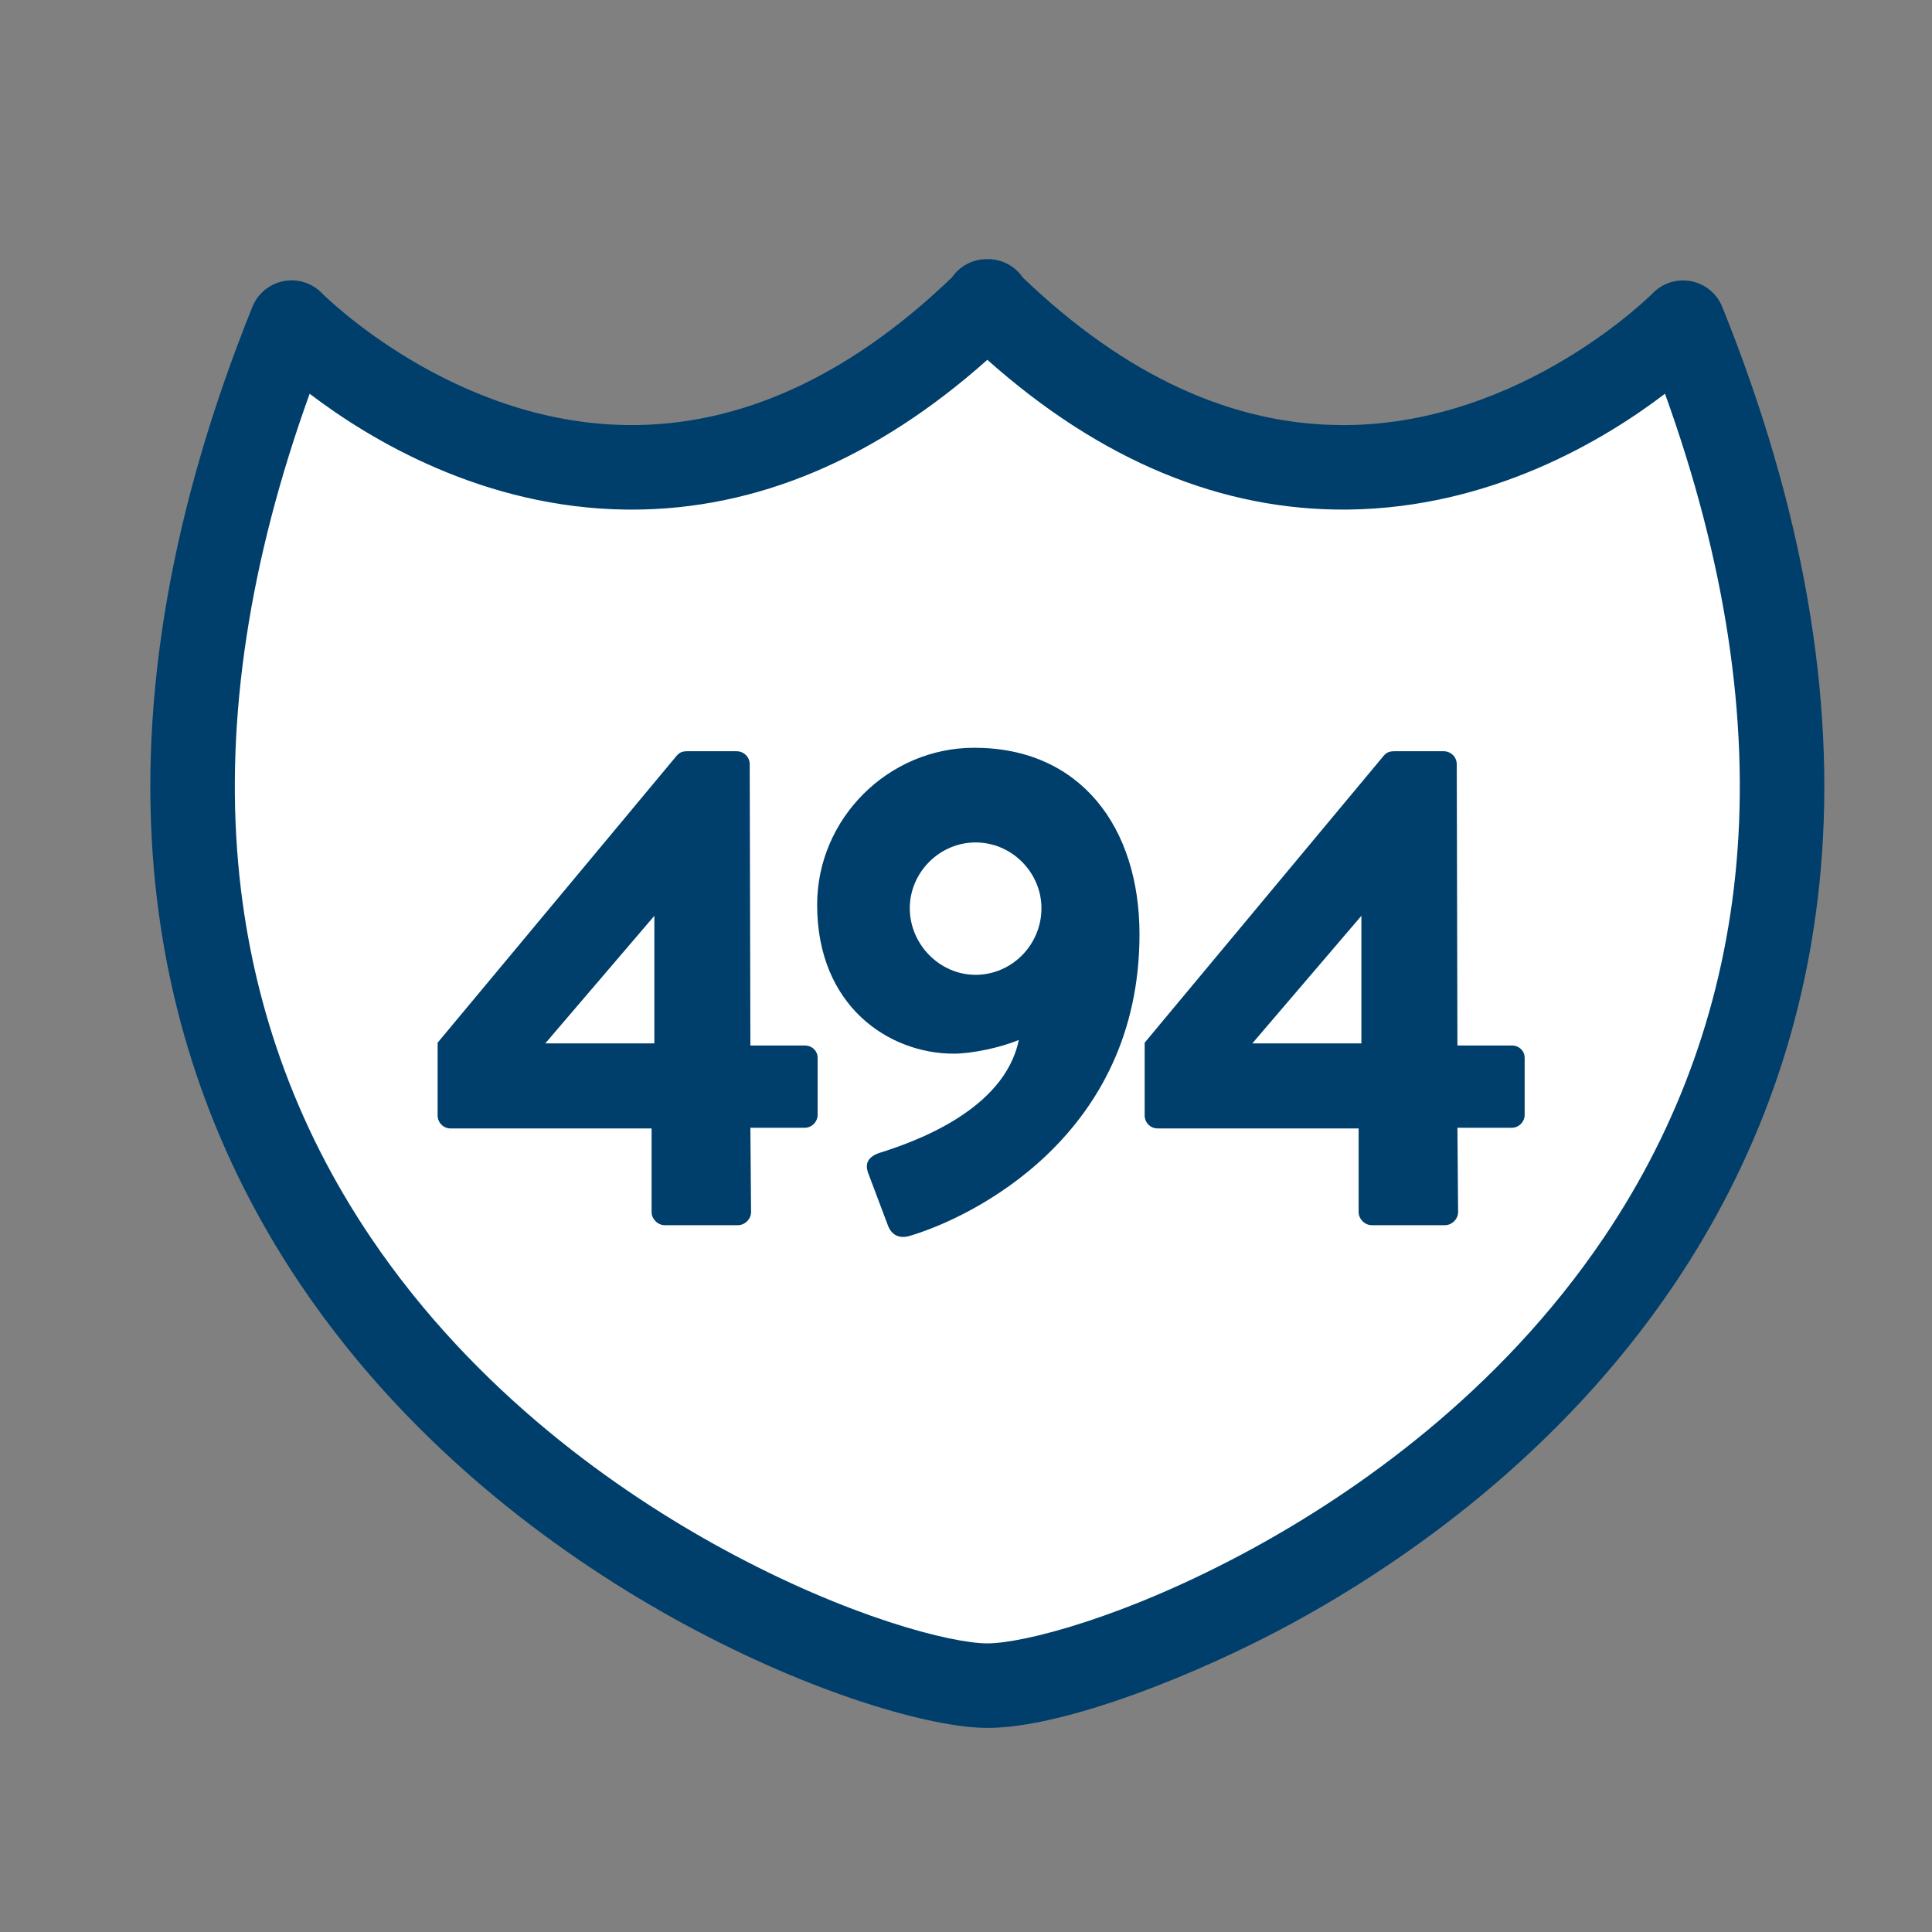 <?xml version="1.0" encoding="UTF-8"?>
<svg id="Layer_1" data-name="Layer 1" xmlns="http://www.w3.org/2000/svg" viewBox="0 0 800 800">
  <rect x="0" y="0" width="800" height="800" fill="#808080" stroke="none"/>
  <defs>
    <style>
      .cls-1 {
        fill: #fff;
      }

      .cls-2 {
        fill: #003f6b;
      }
    </style>
  </defs>
  <g>
    <path class="cls-1" d="m408.83,697.99c66.92,0,454.1-152.83,288.08-564.41,0,0-136.35,140.52-288.33-8.8h.5c-151.98,149.32-288.33,8.8-288.33,8.8-166.02,411.58,221.16,564.41,288.08,564.41Z"/>
    <path class="cls-2" d="m408.83,715.49c-22.52,0-71.69-13.6-126.46-43.47-45.75-24.95-110.27-69.49-157.85-139.99-34.79-51.55-55.23-109.24-60.75-171.47-6.39-72.07,7.32-150.63,40.75-233.52,2.21-5.49,7.06-9.49,12.87-10.63,5.8-1.14,11.8.74,15.92,4.99.5.51,53.61,53.9,126.77,54.61,46.28.46,91.35-20.1,134.05-61.09,3.22-4.71,8.59-7.62,14.45-7.62h.5c5.86,0,11.23,2.92,14.45,7.62,42.24,40.55,86.82,61.1,132.57,61.1.5,0,.98,0,1.48,0,73.16-.71,126.27-54.09,126.8-54.63,4.13-4.22,10.13-6.09,15.92-4.94,5.79,1.15,10.63,5.13,12.84,10.6,33.43,82.88,47.14,161.45,40.75,233.52-5.52,62.23-25.96,119.92-60.75,171.47-47.58,70.5-112.1,115.04-157.85,139.99-38.39,20.94-94.34,43.47-126.46,43.47ZM128.22,163.04c-24.96,69.19-34.91,134.49-29.59,194.42,4.99,56.26,23.46,108.4,54.9,154.98,43.64,64.66,103.26,105.76,145.6,128.85,52.36,28.56,95.08,39.2,109.7,39.2s57.34-10.64,109.7-39.2c42.33-23.09,101.96-64.19,145.6-128.85,31.44-46.58,49.91-98.72,54.9-154.98,5.31-59.93-4.64-125.24-29.59-194.42-25.08,19.11-71.93,47.25-131.09,47.96-52.33.63-102.57-20.22-149.51-62.01-46.25,41.18-95.71,62.02-147.23,62.03-.76,0-1.52,0-2.29-.01-59.16-.71-106.01-28.85-131.09-47.96Z"/>
  </g>
  <g>
    <path class="cls-2" d="m181.21,461.86v-30.1l99.12-118.99c.85-.85,1.7-1.7,4.26-1.7h20.45c2.84,0,5.4,2.27,5.4,5.4l.28,116.44h22.44c3.12,0,5.4,2.27,5.4,5.11v23.57c0,2.84-2.27,5.4-5.4,5.4h-22.44l.28,34.93c0,2.84-2.56,5.4-5.4,5.4h-30.39c-2.84,0-5.4-2.56-5.4-5.4v-34.65h-83.21c-3.12,0-5.4-2.56-5.4-5.4Zm89.74-29.82v-52.82l-45.16,52.82h45.16Z"/>
    <path class="cls-2" d="m364.78,477.2c13.35-4.26,51.12-17.32,57.08-46.58-7.38,3.12-19.31,5.68-26.98,5.68-26.7,0-56.52-19.6-56.52-61.63,0-35.78,29.54-65.04,65.04-65.04,44.02,0,68.44,32.94,68.44,77.25,0,83.5-69.29,117.29-95.42,124.96-4.26,1.14-7.38-.57-8.8-4.54l-8.24-21.87c-1.14-3.41-.28-6.53,5.4-8.24Zm66.46-101.1c0-14.77-12.21-27.26-27.26-27.26s-27.26,12.5-27.26,27.26,12.21,27.55,27.26,27.55,27.26-12.5,27.26-27.55Z"/>
    <path class="cls-2" d="m473.98,461.86v-30.1l99.12-118.99c.85-.85,1.7-1.7,4.26-1.7h20.45c2.84,0,5.4,2.27,5.4,5.4l.28,116.44h22.44c3.12,0,5.4,2.27,5.4,5.11v23.57c0,2.84-2.27,5.4-5.4,5.4h-22.44l.28,34.93c0,2.84-2.56,5.4-5.4,5.4h-30.39c-2.84,0-5.4-2.56-5.4-5.4v-34.65h-83.21c-3.12,0-5.4-2.56-5.4-5.4Zm89.74-29.82v-52.82l-45.16,52.82h45.16Z"/>
  </g>
</svg>